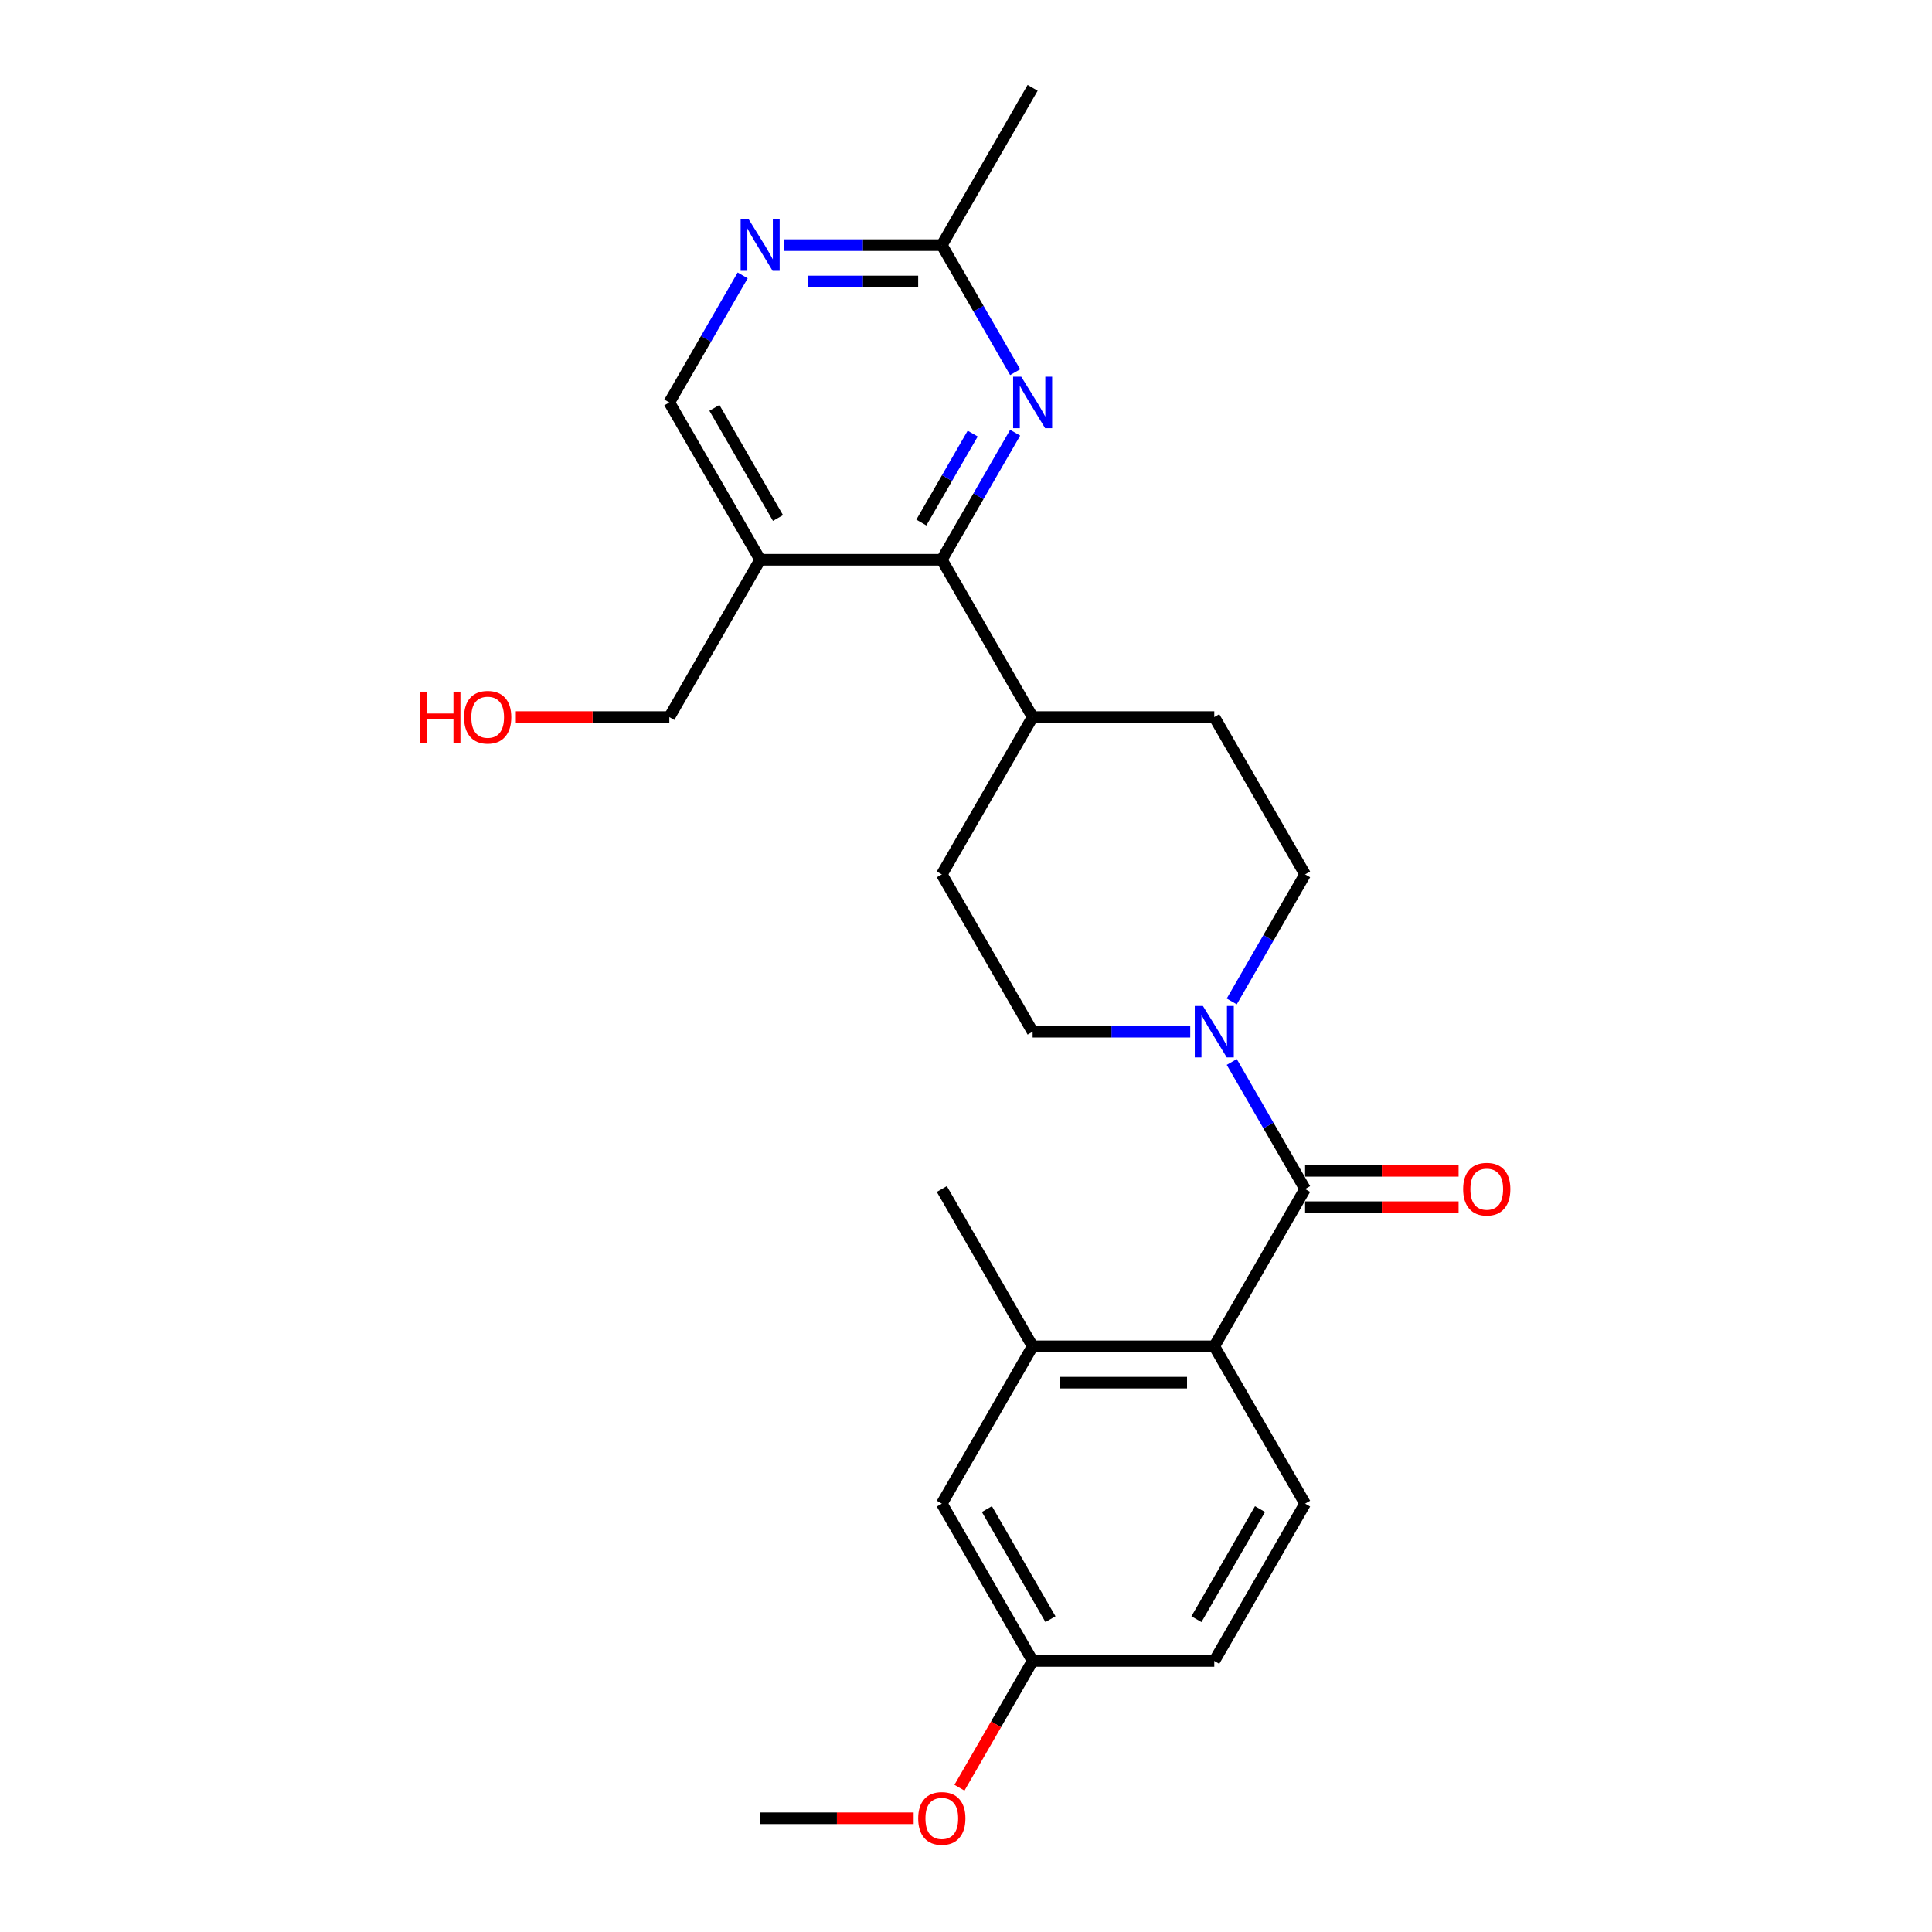 <?xml version='1.0' encoding='iso-8859-1'?>
<svg version='1.1' baseProfile='full'
              xmlns='http://www.w3.org/2000/svg'
                      xmlns:rdkit='http://www.rdkit.org/xml'
                      xmlns:xlink='http://www.w3.org/1999/xlink'
                  xml:space='preserve'
width='1000px' height='1000px' viewBox='0 0 1000 1000'>
<!-- END OF HEADER -->
<rect style='opacity:1.0;fill:#FFFFFF;stroke:none' width='1000' height='1000' x='0' y='0'> </rect>
<path class='bond-0' d='M 675.517,615.43 L 656.534,582.549' style='fill:none;fill-rule:evenodd;stroke:#000000;stroke-width:6px;stroke-linecap:butt;stroke-linejoin:miter;stroke-opacity:1' />
<path class='bond-0' d='M 656.534,582.549 L 637.55,549.669' style='fill:none;fill-rule:evenodd;stroke:#0000FF;stroke-width:6px;stroke-linecap:butt;stroke-linejoin:miter;stroke-opacity:1' />
<path class='bond-1' d='M 675.517,615.43 L 628.506,696.855' style='fill:none;fill-rule:evenodd;stroke:#000000;stroke-width:6px;stroke-linecap:butt;stroke-linejoin:miter;stroke-opacity:1' />
<path class='bond-10' d='M 675.517,624.832 L 715.241,624.832' style='fill:none;fill-rule:evenodd;stroke:#000000;stroke-width:6px;stroke-linecap:butt;stroke-linejoin:miter;stroke-opacity:1' />
<path class='bond-10' d='M 715.241,624.832 L 754.965,624.832' style='fill:none;fill-rule:evenodd;stroke:#FF0000;stroke-width:6px;stroke-linecap:butt;stroke-linejoin:miter;stroke-opacity:1' />
<path class='bond-10' d='M 675.517,606.028 L 715.241,606.028' style='fill:none;fill-rule:evenodd;stroke:#000000;stroke-width:6px;stroke-linecap:butt;stroke-linejoin:miter;stroke-opacity:1' />
<path class='bond-10' d='M 715.241,606.028 L 754.965,606.028' style='fill:none;fill-rule:evenodd;stroke:#FF0000;stroke-width:6px;stroke-linecap:butt;stroke-linejoin:miter;stroke-opacity:1' />
<path class='bond-12' d='M 637.55,518.341 L 656.534,485.46' style='fill:none;fill-rule:evenodd;stroke:#0000FF;stroke-width:6px;stroke-linecap:butt;stroke-linejoin:miter;stroke-opacity:1' />
<path class='bond-12' d='M 656.534,485.46 L 675.517,452.58' style='fill:none;fill-rule:evenodd;stroke:#000000;stroke-width:6px;stroke-linecap:butt;stroke-linejoin:miter;stroke-opacity:1' />
<path class='bond-13' d='M 616.058,534.005 L 575.271,534.005' style='fill:none;fill-rule:evenodd;stroke:#0000FF;stroke-width:6px;stroke-linecap:butt;stroke-linejoin:miter;stroke-opacity:1' />
<path class='bond-13' d='M 575.271,534.005 L 534.485,534.005' style='fill:none;fill-rule:evenodd;stroke:#000000;stroke-width:6px;stroke-linecap:butt;stroke-linejoin:miter;stroke-opacity:1' />
<path class='bond-5' d='M 628.506,696.855 L 534.485,696.855' style='fill:none;fill-rule:evenodd;stroke:#000000;stroke-width:6px;stroke-linecap:butt;stroke-linejoin:miter;stroke-opacity:1' />
<path class='bond-5' d='M 614.403,715.659 L 548.588,715.659' style='fill:none;fill-rule:evenodd;stroke:#000000;stroke-width:6px;stroke-linecap:butt;stroke-linejoin:miter;stroke-opacity:1' />
<path class='bond-8' d='M 628.506,696.855 L 675.517,778.28' style='fill:none;fill-rule:evenodd;stroke:#000000;stroke-width:6px;stroke-linecap:butt;stroke-linejoin:miter;stroke-opacity:1' />
<path class='bond-2' d='M 487.474,289.73 L 534.485,371.155' style='fill:none;fill-rule:evenodd;stroke:#000000;stroke-width:6px;stroke-linecap:butt;stroke-linejoin:miter;stroke-opacity:1' />
<path class='bond-3' d='M 487.474,289.73 L 506.458,256.849' style='fill:none;fill-rule:evenodd;stroke:#000000;stroke-width:6px;stroke-linecap:butt;stroke-linejoin:miter;stroke-opacity:1' />
<path class='bond-3' d='M 506.458,256.849 L 525.441,223.969' style='fill:none;fill-rule:evenodd;stroke:#0000FF;stroke-width:6px;stroke-linecap:butt;stroke-linejoin:miter;stroke-opacity:1' />
<path class='bond-3' d='M 476.884,270.463 L 490.173,247.447' style='fill:none;fill-rule:evenodd;stroke:#000000;stroke-width:6px;stroke-linecap:butt;stroke-linejoin:miter;stroke-opacity:1' />
<path class='bond-3' d='M 490.173,247.447 L 503.461,224.431' style='fill:none;fill-rule:evenodd;stroke:#0000FF;stroke-width:6px;stroke-linecap:butt;stroke-linejoin:miter;stroke-opacity:1' />
<path class='bond-4' d='M 487.474,289.73 L 393.453,289.73' style='fill:none;fill-rule:evenodd;stroke:#000000;stroke-width:6px;stroke-linecap:butt;stroke-linejoin:miter;stroke-opacity:1' />
<path class='bond-7' d='M 525.441,192.641 L 506.458,159.76' style='fill:none;fill-rule:evenodd;stroke:#0000FF;stroke-width:6px;stroke-linecap:butt;stroke-linejoin:miter;stroke-opacity:1' />
<path class='bond-7' d='M 506.458,159.76 L 487.474,126.88' style='fill:none;fill-rule:evenodd;stroke:#000000;stroke-width:6px;stroke-linecap:butt;stroke-linejoin:miter;stroke-opacity:1' />
<path class='bond-9' d='M 393.453,289.73 L 346.442,208.305' style='fill:none;fill-rule:evenodd;stroke:#000000;stroke-width:6px;stroke-linecap:butt;stroke-linejoin:miter;stroke-opacity:1' />
<path class='bond-9' d='M 402.686,268.114 L 369.778,211.116' style='fill:none;fill-rule:evenodd;stroke:#000000;stroke-width:6px;stroke-linecap:butt;stroke-linejoin:miter;stroke-opacity:1' />
<path class='bond-19' d='M 393.453,289.73 L 346.442,371.155' style='fill:none;fill-rule:evenodd;stroke:#000000;stroke-width:6px;stroke-linecap:butt;stroke-linejoin:miter;stroke-opacity:1' />
<path class='bond-14' d='M 534.485,696.855 L 487.474,778.28' style='fill:none;fill-rule:evenodd;stroke:#000000;stroke-width:6px;stroke-linecap:butt;stroke-linejoin:miter;stroke-opacity:1' />
<path class='bond-22' d='M 534.485,696.855 L 487.474,615.43' style='fill:none;fill-rule:evenodd;stroke:#000000;stroke-width:6px;stroke-linecap:butt;stroke-linejoin:miter;stroke-opacity:1' />
<path class='bond-6' d='M 384.409,142.544 L 365.425,175.424' style='fill:none;fill-rule:evenodd;stroke:#0000FF;stroke-width:6px;stroke-linecap:butt;stroke-linejoin:miter;stroke-opacity:1' />
<path class='bond-6' d='M 365.425,175.424 L 346.442,208.305' style='fill:none;fill-rule:evenodd;stroke:#000000;stroke-width:6px;stroke-linecap:butt;stroke-linejoin:miter;stroke-opacity:1' />
<path class='bond-27' d='M 405.901,126.88 L 446.688,126.88' style='fill:none;fill-rule:evenodd;stroke:#0000FF;stroke-width:6px;stroke-linecap:butt;stroke-linejoin:miter;stroke-opacity:1' />
<path class='bond-27' d='M 446.688,126.88 L 487.474,126.88' style='fill:none;fill-rule:evenodd;stroke:#000000;stroke-width:6px;stroke-linecap:butt;stroke-linejoin:miter;stroke-opacity:1' />
<path class='bond-27' d='M 418.137,145.684 L 446.688,145.684' style='fill:none;fill-rule:evenodd;stroke:#0000FF;stroke-width:6px;stroke-linecap:butt;stroke-linejoin:miter;stroke-opacity:1' />
<path class='bond-27' d='M 446.688,145.684 L 475.238,145.684' style='fill:none;fill-rule:evenodd;stroke:#000000;stroke-width:6px;stroke-linecap:butt;stroke-linejoin:miter;stroke-opacity:1' />
<path class='bond-23' d='M 487.474,126.88 L 534.485,45.455' style='fill:none;fill-rule:evenodd;stroke:#000000;stroke-width:6px;stroke-linecap:butt;stroke-linejoin:miter;stroke-opacity:1' />
<path class='bond-18' d='M 675.517,778.28 L 628.506,859.705' style='fill:none;fill-rule:evenodd;stroke:#000000;stroke-width:6px;stroke-linecap:butt;stroke-linejoin:miter;stroke-opacity:1' />
<path class='bond-18' d='M 652.181,781.092 L 619.273,838.089' style='fill:none;fill-rule:evenodd;stroke:#000000;stroke-width:6px;stroke-linecap:butt;stroke-linejoin:miter;stroke-opacity:1' />
<path class='bond-11' d='M 534.485,371.155 L 487.474,452.58' style='fill:none;fill-rule:evenodd;stroke:#000000;stroke-width:6px;stroke-linecap:butt;stroke-linejoin:miter;stroke-opacity:1' />
<path class='bond-25' d='M 534.485,371.155 L 628.506,371.155' style='fill:none;fill-rule:evenodd;stroke:#000000;stroke-width:6px;stroke-linecap:butt;stroke-linejoin:miter;stroke-opacity:1' />
<path class='bond-16' d='M 675.517,452.58 L 628.506,371.155' style='fill:none;fill-rule:evenodd;stroke:#000000;stroke-width:6px;stroke-linecap:butt;stroke-linejoin:miter;stroke-opacity:1' />
<path class='bond-15' d='M 534.485,534.005 L 487.474,452.58' style='fill:none;fill-rule:evenodd;stroke:#000000;stroke-width:6px;stroke-linecap:butt;stroke-linejoin:miter;stroke-opacity:1' />
<path class='bond-26' d='M 487.474,778.28 L 534.485,859.705' style='fill:none;fill-rule:evenodd;stroke:#000000;stroke-width:6px;stroke-linecap:butt;stroke-linejoin:miter;stroke-opacity:1' />
<path class='bond-26' d='M 510.811,781.092 L 543.718,838.089' style='fill:none;fill-rule:evenodd;stroke:#000000;stroke-width:6px;stroke-linecap:butt;stroke-linejoin:miter;stroke-opacity:1' />
<path class='bond-17' d='M 534.485,859.705 L 628.506,859.705' style='fill:none;fill-rule:evenodd;stroke:#000000;stroke-width:6px;stroke-linecap:butt;stroke-linejoin:miter;stroke-opacity:1' />
<path class='bond-20' d='M 534.485,859.705 L 515.545,892.51' style='fill:none;fill-rule:evenodd;stroke:#000000;stroke-width:6px;stroke-linecap:butt;stroke-linejoin:miter;stroke-opacity:1' />
<path class='bond-20' d='M 515.545,892.51 L 496.605,925.316' style='fill:none;fill-rule:evenodd;stroke:#FF0000;stroke-width:6px;stroke-linecap:butt;stroke-linejoin:miter;stroke-opacity:1' />
<path class='bond-21' d='M 346.442,371.155 L 306.718,371.155' style='fill:none;fill-rule:evenodd;stroke:#000000;stroke-width:6px;stroke-linecap:butt;stroke-linejoin:miter;stroke-opacity:1' />
<path class='bond-21' d='M 306.718,371.155 L 266.994,371.155' style='fill:none;fill-rule:evenodd;stroke:#FF0000;stroke-width:6px;stroke-linecap:butt;stroke-linejoin:miter;stroke-opacity:1' />
<path class='bond-24' d='M 472.901,941.13 L 433.177,941.13' style='fill:none;fill-rule:evenodd;stroke:#FF0000;stroke-width:6px;stroke-linecap:butt;stroke-linejoin:miter;stroke-opacity:1' />
<path class='bond-24' d='M 433.177,941.13 L 393.453,941.13' style='fill:none;fill-rule:evenodd;stroke:#000000;stroke-width:6px;stroke-linecap:butt;stroke-linejoin:miter;stroke-opacity:1' />
<path  class='atom-1' d='M 622.621 520.691
L 631.346 534.795
Q 632.211 536.186, 633.602 538.706
Q 634.994 541.226, 635.069 541.376
L 635.069 520.691
L 638.604 520.691
L 638.604 547.318
L 634.956 547.318
L 625.592 531.899
Q 624.501 530.094, 623.335 528.025
Q 622.207 525.957, 621.868 525.317
L 621.868 547.318
L 618.408 547.318
L 618.408 520.691
L 622.621 520.691
' fill='#0000FF'/>
<path  class='atom-4' d='M 528.599 194.991
L 537.324 209.094
Q 538.189 210.486, 539.581 213.006
Q 540.972 215.526, 541.048 215.676
L 541.048 194.991
L 544.583 194.991
L 544.583 221.618
L 540.935 221.618
L 531.57 206.199
Q 530.48 204.393, 529.314 202.325
Q 528.185 200.256, 527.847 199.617
L 527.847 221.618
L 524.387 221.618
L 524.387 194.991
L 528.599 194.991
' fill='#0000FF'/>
<path  class='atom-7' d='M 387.567 113.566
L 396.292 127.669
Q 397.157 129.061, 398.548 131.581
Q 399.94 134.1, 400.015 134.251
L 400.015 113.566
L 403.55 113.566
L 403.55 140.193
L 399.902 140.193
L 390.538 124.774
Q 389.447 122.968, 388.281 120.9
Q 387.153 118.831, 386.815 118.192
L 386.815 140.193
L 383.355 140.193
L 383.355 113.566
L 387.567 113.566
' fill='#0000FF'/>
<path  class='atom-11' d='M 757.316 615.505
Q 757.316 609.112, 760.475 605.539
Q 763.634 601.966, 769.539 601.966
Q 775.443 601.966, 778.602 605.539
Q 781.762 609.112, 781.762 615.505
Q 781.762 621.974, 778.565 625.659
Q 775.368 629.308, 769.539 629.308
Q 763.672 629.308, 760.475 625.659
Q 757.316 622.011, 757.316 615.505
M 769.539 626.299
Q 773.6 626.299, 775.782 623.591
Q 778.001 620.846, 778.001 615.505
Q 778.001 610.278, 775.782 607.645
Q 773.6 604.975, 769.539 604.975
Q 765.477 604.975, 763.258 607.607
Q 761.077 610.24, 761.077 615.505
Q 761.077 620.883, 763.258 623.591
Q 765.477 626.299, 769.539 626.299
' fill='#FF0000'/>
<path  class='atom-21' d='M 475.251 941.205
Q 475.251 934.812, 478.41 931.239
Q 481.57 927.666, 487.474 927.666
Q 493.379 927.666, 496.538 931.239
Q 499.697 934.812, 499.697 941.205
Q 499.697 947.674, 496.5 951.36
Q 493.303 955.008, 487.474 955.008
Q 481.607 955.008, 478.41 951.36
Q 475.251 947.712, 475.251 941.205
M 487.474 951.999
Q 491.536 951.999, 493.717 949.291
Q 495.936 946.546, 495.936 941.205
Q 495.936 935.978, 493.717 933.345
Q 491.536 930.675, 487.474 930.675
Q 483.412 930.675, 481.193 933.308
Q 479.012 935.94, 479.012 941.205
Q 479.012 946.583, 481.193 949.291
Q 483.412 951.999, 487.474 951.999
' fill='#FF0000'/>
<path  class='atom-22' d='M 217.482 357.992
L 221.092 357.992
L 221.092 369.312
L 234.707 369.312
L 234.707 357.992
L 238.317 357.992
L 238.317 384.619
L 234.707 384.619
L 234.707 372.321
L 221.092 372.321
L 221.092 384.619
L 217.482 384.619
L 217.482 357.992
' fill='#FF0000'/>
<path  class='atom-22' d='M 240.197 371.23
Q 240.197 364.837, 243.357 361.264
Q 246.516 357.691, 252.42 357.691
Q 258.325 357.691, 261.484 361.264
Q 264.643 364.837, 264.643 371.23
Q 264.643 377.699, 261.446 381.384
Q 258.25 385.032, 252.42 385.032
Q 246.553 385.032, 243.357 381.384
Q 240.197 377.736, 240.197 371.23
M 252.42 382.024
Q 256.482 382.024, 258.663 379.316
Q 260.882 376.57, 260.882 371.23
Q 260.882 366.002, 258.663 363.37
Q 256.482 360.7, 252.42 360.7
Q 248.358 360.7, 246.14 363.332
Q 243.958 365.965, 243.958 371.23
Q 243.958 376.608, 246.14 379.316
Q 248.358 382.024, 252.42 382.024
' fill='#FF0000'/>
</svg>
